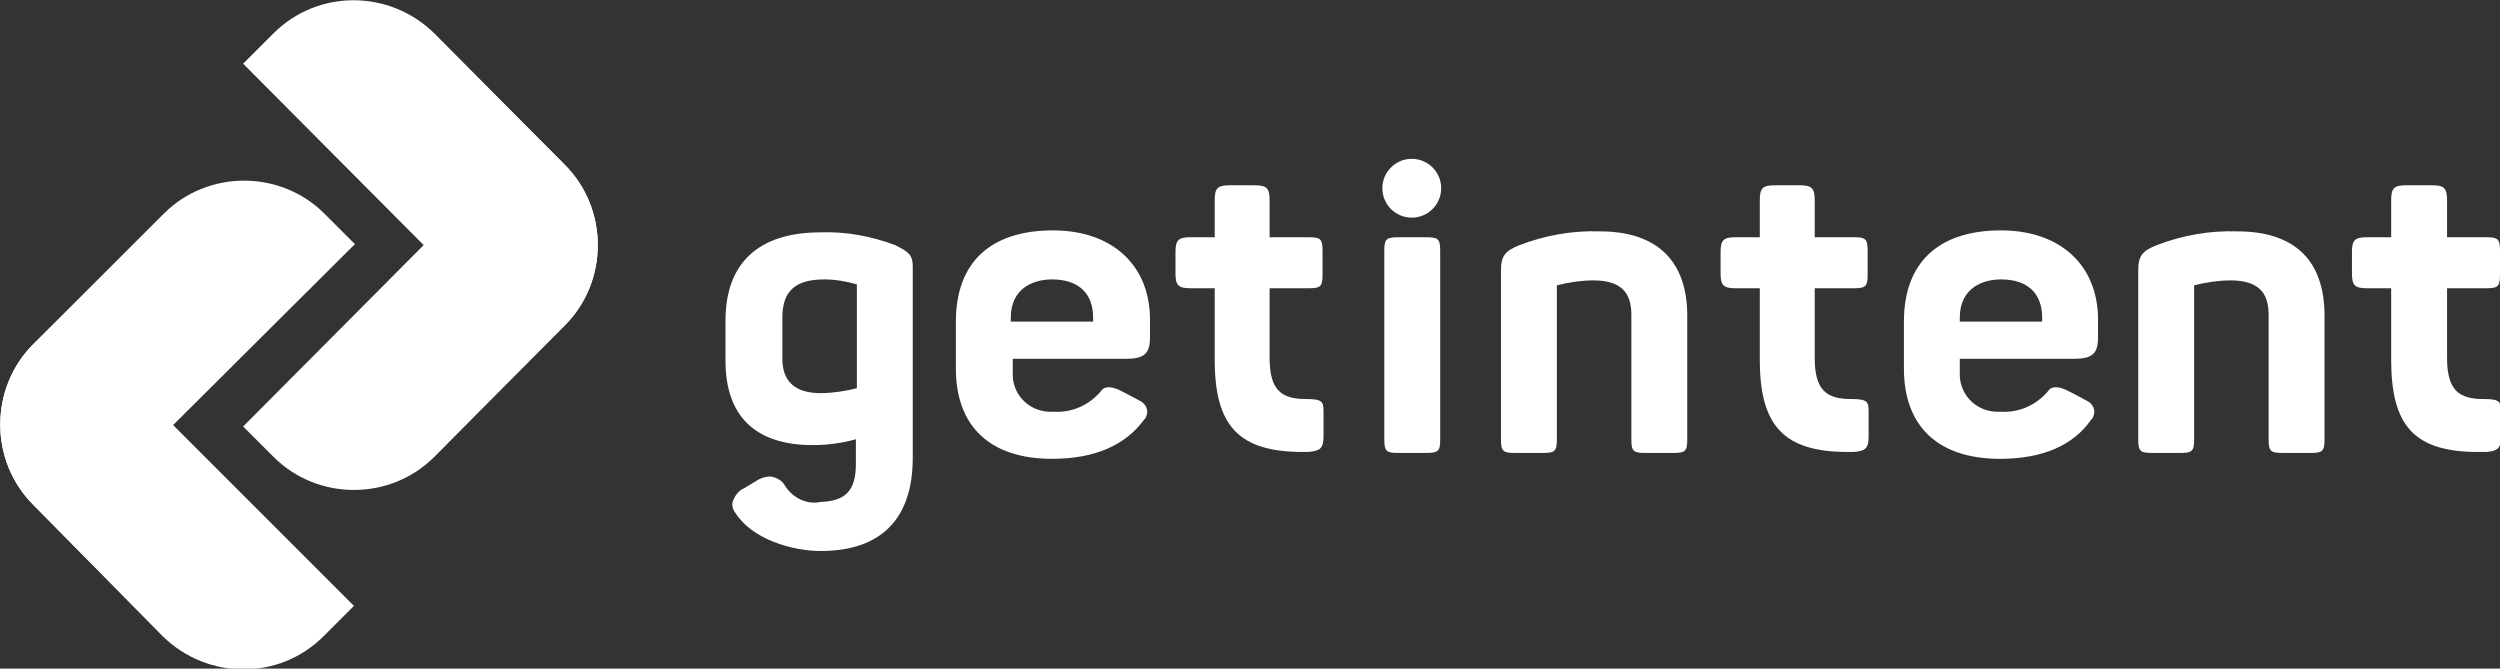 <?xml version="1.0" encoding="UTF-8"?> <!-- Generator: Adobe Illustrator 24.1.2, SVG Export Plug-In . SVG Version: 6.00 Build 0) --> <svg xmlns="http://www.w3.org/2000/svg" xmlns:xlink="http://www.w3.org/1999/xlink" id="_3" x="0px" y="0px" viewBox="0 0 255 68.2" style="enable-background:new 0 0 255 68.2;" xml:space="preserve"><rect x="0" y="0" width="255" height="68.2" fill="#333333" stroke="none"/> <style type="text/css"> .st0{fill:#FFFFFF;} </style> <g id="logo"> <path class="st0" d="M57.6,33.2L46.3,44.5c4.5-4.5,4.5-11.9,0-16.4L24.8,6.5l3.1-3.1c4.5-4.5,11.8-4.5,16.4,0l0,0l13.3,13.4 C62.1,21.3,62.1,28.7,57.6,33.2L57.6,33.2z"></path> <path class="st0" d="M14.6,40.3l21.5,21.5L33,64.9c-4.5,4.5-11.8,4.5-16.4,0l0,0L3.4,51.5c-4.5-4.5-4.5-11.9,0-16.4l11.3-11.2 C10.1,28.4,10.1,35.8,14.6,40.3z"></path> <path class="st0" d="M14.6,46.4c-4.5,4.5-4.5,11.9,0,16.4L3.4,51.5c-4.5-4.5-4.5-11.9,0-16.4l13.3-13.3c4.5-4.5,11.9-4.5,16.4,0 l3.1,3.1L14.6,46.4z"></path> <path class="st0" d="M57.6,33.2L44.3,46.6c-4.5,4.5-11.9,4.5-16.4,0l0,0l-3.1-3.1l21.5-21.6c4.5-4.5,4.5-11.9,0-16.4l11.3,11.3 C62.1,21.3,62.1,28.7,57.6,33.2z"></path> <path class="st0" d="M83.7,56.2c-2.9,0-7-1.2-8.7-3.9c-0.3-0.4-0.4-0.9-0.2-1.3c0.2-0.5,0.6-1,1.1-1.2l1.5-0.9 c0.4-0.2,0.8-0.3,1.2-0.3c0.6,0.1,1.2,0.4,1.5,1c0.8,1.2,2.2,1.9,3.6,1.6c2.6-0.1,3.6-1.2,3.6-3.9v-2.5c-1.4,0.4-2.9,0.6-4.4,0.6 c-5.9,0-8.9-3-8.9-8.6v-4.1c0-5.9,3.4-9,9.7-9c2.6-0.1,5.2,0.4,7.6,1.3c1.4,0.7,1.8,1,1.8,2.2v19.5C93.1,52.9,89.9,56.2,83.7,56.2 L83.7,56.2z M84.1,28.5c-3,0-4.3,1.2-4.3,3.9v4.2c0,2.3,1.3,3.5,3.9,3.5c1.2,0,2.5-0.2,3.7-0.5V29C86.3,28.7,85.2,28.5,84.1,28.5z M107.3,46.8c-6.3,0-9.8-3.3-9.8-9.2v-4.8c0-6,3.5-9.3,9.9-9.3c6.1,0,9.9,3.6,9.9,9.1v1.8c0,1.7-0.6,2.2-2.5,2.2h-11.5V38 c-0.1,2.1,1.5,3.9,3.7,4c0.2,0,0.3,0,0.5,0c1.9,0.1,3.6-0.7,4.8-2.1c0,0,0.4-0.9,2.1,0c0,0,1,0.5,1.9,1c0.6,0.3,0.9,1,0.6,1.6 c0,0.1-0.1,0.2-0.2,0.3C114.8,45.4,111.7,46.8,107.3,46.8L107.3,46.8z M111.5,32.8v-0.4c0-2.4-1.4-3.9-4.2-3.9 c-1.9,0-4.2,0.9-4.2,3.9v0.4H111.5z"></path> <path class="st0" d="M204,46.8c-6.3,0-9.8-3.3-9.8-9.2v-4.8c0-6,3.5-9.3,9.9-9.3c6.1,0,9.9,3.6,9.9,9.1v1.8c0,1.7-0.6,2.2-2.5,2.2 h-11.6V38c-0.1,2.1,1.5,3.9,3.7,4c0.2,0,0.3,0,0.5,0c1.9,0.1,3.6-0.7,4.8-2.1c0,0,0.4-0.9,2.1,0c0,0,1,0.5,1.9,1 c0.6,0.3,0.9,1,0.6,1.6c0,0.1-0.1,0.2-0.2,0.3C211.5,45.4,208.4,46.8,204,46.8L204,46.8z M208.3,32.8v-0.4c0-2.4-1.4-3.9-4.2-3.9 c-1.9,0-4.2,0.9-4.2,3.9v0.4H208.3z"></path> <path class="st0" d="M132.9,46.1c-6.5,0-9-2.6-9-9.4v-7.3h-2.5c-1.2,0-1.5-0.3-1.5-1.5v-2.2c0-1.2,0.3-1.5,1.5-1.5h2.5v-3.8 c0-1.2,0.3-1.5,1.5-1.5h2.6c1.2,0,1.5,0.3,1.5,1.5v3.8h4.1c1.2,0,1.3,0.3,1.3,1.5v2.2c0,1.2-0.1,1.5-1.3,1.5h-4.1v7.1 c0,3.3,1.2,4.2,3.7,4.2c1.8,0,1.8,0.3,1.8,1.5v2.3c0,1.2-0.3,1.5-1.6,1.6L132.9,46.1z"></path> <path class="st0" d="M188.5,46.1c-6.5,0-9-2.6-9-9.4v-7.3H177c-1.2,0-1.5-0.3-1.5-1.5v-2.2c0-1.2,0.3-1.5,1.5-1.5h2.5v-3.8 c0-1.2,0.3-1.5,1.5-1.5h2.6c1.2,0,1.5,0.3,1.5,1.5v3.8h4.1c1.2,0,1.3,0.3,1.3,1.5v2.2c0,1.2-0.1,1.5-1.3,1.5h-4.1v7.1 c0,3.3,1.2,4.2,3.7,4.2c1.8,0,1.8,0.3,1.8,1.5v2.3c0,1.2-0.3,1.5-1.5,1.6L188.5,46.1z M252.8,46.1c-6.5,0-8.9-2.6-8.9-9.4v-7.3 h-2.5c-1.2,0-1.5-0.3-1.5-1.5v-2.2c0-1.2,0.3-1.5,1.5-1.5h2.5v-3.8c0-1.2,0.3-1.5,1.5-1.5h2.7c1.2,0,1.5,0.3,1.5,1.5v3.8h4.1 c1.2,0,1.3,0.3,1.3,1.5v2.2c0,1.2-0.1,1.5-1.3,1.5h-4.1v7.1c0,3.3,1.2,4.2,3.7,4.2c1.8,0,1.8,0.3,1.8,1.5v2.3 c0,1.2-0.3,1.5-1.5,1.6L252.8,46.1z M142.7,46.2c-1.2,0-1.5-0.1-1.5-1.3V25.5c0-1.2,0.3-1.3,1.5-1.3h2.7c1.2,0,1.5,0.1,1.5,1.3 v19.4c0,1.2-0.3,1.3-1.5,1.3H142.7z M167.9,46.2c-1.2,0-1.5-0.1-1.5-1.3V32.1c0-2.4-1.2-3.5-3.9-3.5c-1.2,0-2.5,0.2-3.7,0.5v15.8 c0,1.2-0.3,1.3-1.5,1.3h-2.7c-1.2,0-1.5-0.1-1.5-1.3V27.6c0-1.5,0.4-2,1.9-2.6c2.6-1,5.4-1.5,8.2-1.4c5.8,0,8.9,3,8.9,8.6v12.7 c0,1.2-0.3,1.3-1.5,1.3H167.9z M232.9,46.2c-1.2,0-1.5-0.1-1.5-1.3V32.1c0-2.4-1.2-3.5-3.9-3.5c-1.2,0-2.5,0.2-3.7,0.5v15.8 c0,1.2-0.3,1.3-1.5,1.3h-2.7c-1.2,0-1.5-0.1-1.5-1.3V27.6c0-1.5,0.4-2,1.9-2.6c2.6-1,5.4-1.5,8.2-1.4c5.9,0,8.9,3,8.9,8.6v12.7 c0,1.2-0.3,1.3-1.5,1.3H232.9z"></path> <circle class="st0" cx="144" cy="19.2" r="3"></circle> </g> </svg> 